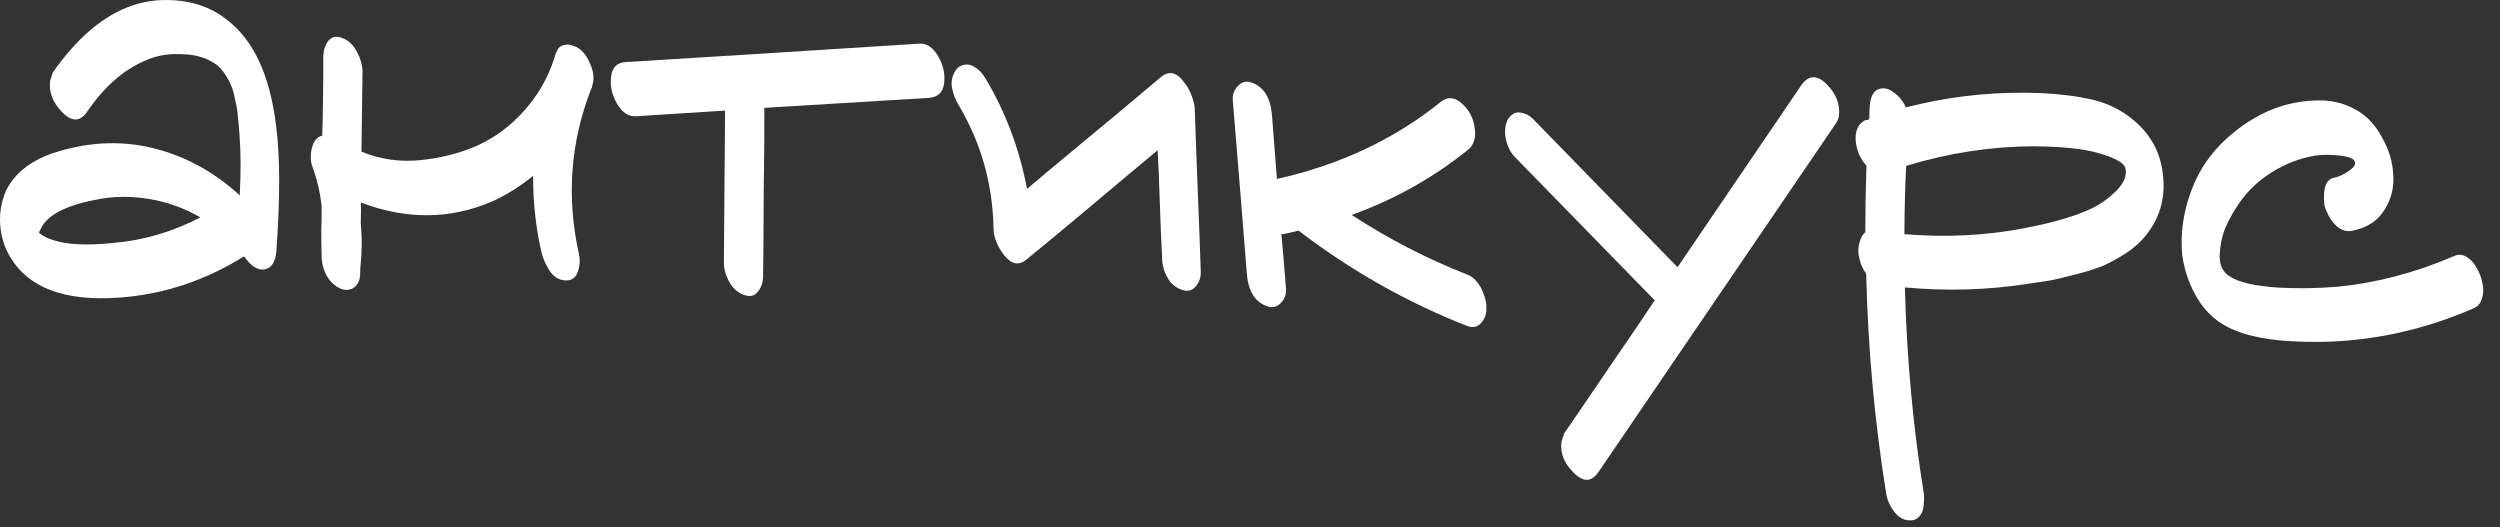 <?xml version="1.0" encoding="UTF-8"?> <svg xmlns="http://www.w3.org/2000/svg" width="147" height="31" viewBox="0 0 147 31" fill="none"><rect x="0" y="0" width="147" height="31" fill="#333333" stroke="none"/><path d="M16.234 7.402C16.47 9.175 16.476 11.617 16.253 14.726C16.207 15.389 15.976 15.76 15.561 15.837C15.169 15.915 14.765 15.66 14.35 15.072C12.054 16.505 9.607 17.314 7.011 17.498C3.817 17.73 1.678 16.934 0.596 15.108C0.25 14.523 0.054 13.886 0.009 13.196C-0.035 12.507 0.079 11.846 0.354 11.214C0.823 10.245 1.708 9.519 3.008 9.038C5.049 8.353 7.025 8.238 8.934 8.694C10.844 9.151 12.565 10.082 14.097 11.488C14.168 10.115 14.163 8.934 14.083 7.946C14.053 7.487 14.021 7.119 13.984 6.842C13.971 6.567 13.914 6.221 13.814 5.805C13.738 5.367 13.602 4.984 13.407 4.656C13.235 4.329 13.027 4.058 12.783 3.843C12.247 3.435 11.578 3.217 10.777 3.189C9.999 3.139 9.308 3.241 8.703 3.495C7.355 4.021 6.162 5.045 5.123 6.567C4.712 7.172 4.219 7.177 3.644 6.584C3.091 6.015 2.86 5.399 2.952 4.738L3.106 4.262C4.53 2.226 6.077 0.916 7.748 0.333C8.653 0.02 9.618 -0.072 10.646 0.055C11.672 0.183 12.565 0.547 13.324 1.146C14.909 2.348 15.879 4.433 16.234 7.402ZM6.641 14.287C8.412 14.143 10.125 13.641 11.783 12.782C10.929 12.294 10.035 11.953 9.102 11.76C7.85 11.51 6.647 11.514 5.492 11.772C4.014 12.064 3.035 12.534 2.554 13.182C2.506 13.249 2.42 13.407 2.297 13.655C2.297 13.655 2.297 13.666 2.296 13.689C2.518 13.88 2.811 14.028 3.174 14.132C3.968 14.389 5.123 14.441 6.641 14.287Z" fill="white"></path><path d="M34.15 2.939C34.417 3.178 34.623 3.506 34.769 3.924C34.916 4.318 34.938 4.674 34.835 4.992C34.833 5.038 34.82 5.094 34.795 5.162C34.769 5.23 34.745 5.275 34.721 5.297L34.72 5.332C33.534 8.43 33.308 11.632 34.041 14.935C34.12 15.281 34.096 15.636 33.969 15.998C33.843 16.338 33.608 16.501 33.264 16.489C32.898 16.477 32.595 16.305 32.354 15.976C32.114 15.624 31.944 15.251 31.843 14.858C31.505 13.379 31.34 11.872 31.348 10.337C30.569 10.974 29.749 11.484 28.887 11.867C26.444 12.905 23.888 12.918 21.219 11.909C21.232 12.184 21.229 12.585 21.211 13.112C21.295 13.986 21.287 14.868 21.187 15.758C21.187 15.781 21.185 15.838 21.181 15.93L21.183 15.896C21.181 15.941 21.179 16.01 21.175 16.102C21.173 16.17 21.171 16.227 21.169 16.273C21.112 16.615 20.954 16.85 20.698 16.979C20.442 17.084 20.179 17.064 19.909 16.917C19.594 16.745 19.34 16.473 19.147 16.099C18.977 15.727 18.898 15.357 18.91 14.991C18.899 14.67 18.893 14.188 18.892 13.546C18.915 12.882 18.921 12.39 18.909 12.069C18.821 11.309 18.652 10.581 18.401 9.885C18.253 9.536 18.232 9.145 18.339 8.713C18.446 8.282 18.649 8.037 18.949 7.978C18.968 7.452 18.983 6.673 18.996 5.642C19.01 4.588 19.015 3.809 19.009 3.304C19.022 2.938 19.124 2.632 19.316 2.387C19.531 2.142 19.808 2.095 20.146 2.244C20.486 2.37 20.763 2.632 20.979 3.029C21.194 3.427 21.306 3.82 21.316 4.21C21.288 6.318 21.267 7.887 21.254 8.918C22.362 9.37 23.513 9.536 24.709 9.417C25.906 9.299 27.016 9.016 28.04 8.571C29.088 8.103 30.017 7.414 30.828 6.502C31.639 5.591 32.225 4.568 32.586 3.435C32.61 3.39 32.623 3.344 32.625 3.299C32.649 3.254 32.662 3.208 32.664 3.162C32.688 3.117 32.713 3.072 32.737 3.027C32.813 2.824 32.944 2.702 33.128 2.663C33.314 2.601 33.497 2.607 33.678 2.682C33.859 2.734 34.017 2.82 34.15 2.939Z" fill="white"></path><path d="M54.049 2.568C54.485 2.538 54.855 2.78 55.158 3.295C55.461 3.809 55.58 4.341 55.515 4.889C55.451 5.414 55.166 5.702 54.66 5.753C52.707 5.868 49.468 6.064 44.943 6.342C44.951 7.442 44.938 9.104 44.907 11.326C44.899 13.526 44.887 15.176 44.871 16.276C44.859 16.642 44.745 16.948 44.53 17.192C44.339 17.415 44.074 17.463 43.734 17.336C43.372 17.209 43.083 16.947 42.868 16.55C42.652 16.152 42.551 15.759 42.565 15.37L42.634 6.502L37.396 6.835C36.96 6.865 36.59 6.623 36.287 6.108C35.984 5.593 35.865 5.062 35.93 4.514C35.995 3.966 36.28 3.678 36.785 3.65C40.621 3.417 46.376 3.057 54.049 2.568Z" fill="white"></path><path d="M70.251 6.366C70.283 7.422 70.342 9.028 70.427 11.186C70.513 13.32 70.572 14.915 70.604 15.971C70.615 16.315 70.513 16.61 70.298 16.854C70.083 17.099 69.806 17.158 69.466 17.032C69.24 16.955 69.027 16.81 68.828 16.597C68.653 16.361 68.524 16.116 68.441 15.861C68.359 15.583 68.323 15.318 68.332 15.066C68.287 14.377 68.243 13.344 68.199 11.967C68.156 10.568 68.113 9.523 68.068 8.834C67.218 9.538 65.943 10.605 64.243 12.036C62.542 13.466 61.256 14.533 60.383 15.236C59.934 15.633 59.489 15.56 59.05 15.017C58.633 14.476 58.423 13.941 58.418 13.414C58.372 10.799 57.678 8.368 56.335 6.121C56.14 5.793 56.015 5.433 55.96 5.042C55.928 4.651 56.043 4.3 56.306 3.988C56.612 3.769 56.911 3.734 57.204 3.882C57.497 4.03 57.741 4.267 57.936 4.595C59.127 6.585 59.945 8.757 60.39 11.11C60.981 10.604 61.807 9.911 62.869 9.031C63.931 8.151 64.899 7.348 65.773 6.622C66.67 5.874 67.508 5.17 68.288 4.51C68.547 4.312 68.79 4.252 69.016 4.329C69.243 4.405 69.443 4.573 69.617 4.831C69.815 5.067 69.966 5.336 70.07 5.638C70.175 5.916 70.236 6.159 70.251 6.366Z" fill="white"></path><path d="M86.266 16.14C86.493 16.216 86.693 16.372 86.868 16.608C87.044 16.82 87.173 17.065 87.255 17.343C87.361 17.599 87.409 17.853 87.401 18.105C87.412 18.449 87.31 18.743 87.095 18.988C86.88 19.233 86.603 19.292 86.263 19.165C82.736 17.782 79.432 15.913 76.351 13.559C75.865 13.679 75.611 13.739 75.588 13.738C75.519 13.759 75.438 13.768 75.347 13.764C75.413 14.477 75.502 15.535 75.614 16.937C75.648 17.282 75.546 17.576 75.308 17.82C75.07 18.064 74.793 18.123 74.477 17.997C73.775 17.744 73.385 17.088 73.308 16.031C73.134 13.779 72.862 10.411 72.491 5.928C72.457 5.583 72.559 5.289 72.797 5.045C73.035 4.801 73.312 4.742 73.629 4.868C74.33 5.122 74.72 5.777 74.798 6.834C74.861 7.662 74.955 8.891 75.082 10.523C78.801 9.69 82.017 8.175 84.73 5.978C85.13 5.671 85.541 5.708 85.964 6.09C86.386 6.471 86.633 6.938 86.706 7.491C86.802 8.021 86.695 8.442 86.386 8.752C84.334 10.422 82.031 11.717 79.477 12.636C81.674 14.065 83.937 15.233 86.266 16.14Z" fill="white"></path><path d="M105.924 4.999C106.358 4.395 106.863 4.39 107.438 4.983C107.969 5.529 108.2 6.133 108.131 6.795C108.102 6.977 108.039 7.135 107.942 7.27L93.99 27.756C93.579 28.36 93.086 28.366 92.511 27.773C91.957 27.226 91.726 26.622 91.818 25.961L91.972 25.485C92.575 24.612 93.469 23.302 94.653 21.556C95.837 19.832 96.719 18.533 97.299 17.66C95.484 15.808 92.751 13.008 89.1 9.259C88.834 8.998 88.652 8.647 88.552 8.208C88.453 7.77 88.49 7.37 88.663 7.009C88.88 6.696 89.126 6.567 89.399 6.622C89.695 6.655 89.965 6.802 90.208 7.063L98.639 15.712L105.924 4.999Z" fill="white"></path><path d="M125.484 7.091C126.508 7.952 127.077 9.05 127.191 10.383C127.329 11.694 126.979 12.863 126.141 13.888C125.829 14.267 125.439 14.608 124.97 14.913C124.525 15.195 124.093 15.432 123.673 15.624C123.255 15.793 122.733 15.958 122.109 16.119C121.484 16.281 120.987 16.401 120.618 16.48C120.249 16.536 119.754 16.61 119.131 16.703C116.827 17.058 114.452 17.124 112.007 16.901C112.114 21.054 112.489 25.112 113.129 29.077C113.145 29.284 113.137 29.502 113.107 29.73C113.099 29.959 113.023 30.162 112.879 30.341C112.735 30.519 112.549 30.604 112.32 30.596C111.953 30.606 111.638 30.435 111.375 30.082C111.112 29.729 110.954 29.357 110.898 28.965C110.221 24.724 109.832 20.435 109.732 16.1C109.513 15.794 109.376 15.468 109.319 15.123C109.257 14.937 109.254 14.685 109.311 14.366C109.392 14.025 109.514 13.788 109.68 13.657C109.681 12.304 109.704 10.999 109.748 9.739C109.372 9.337 109.16 8.836 109.112 8.239C109.087 7.642 109.284 7.248 109.704 7.056C109.727 7.057 109.761 7.058 109.807 7.06C109.853 7.038 109.888 7.017 109.912 6.995C109.915 6.926 109.919 6.811 109.924 6.651C109.931 6.468 109.935 6.331 109.939 6.239C109.98 5.713 110.14 5.387 110.42 5.259C110.722 5.132 111.03 5.188 111.342 5.429C111.655 5.646 111.897 5.941 112.068 6.313C114.357 5.729 116.648 5.442 118.94 5.453C120.384 5.458 121.64 5.57 122.71 5.791C123.78 5.989 124.705 6.422 125.484 7.091ZM123.035 12.232C123.525 11.997 123.995 11.658 124.446 11.215C124.898 10.75 125.074 10.309 124.974 9.893C124.893 9.569 124.331 9.263 123.287 8.974C122.447 8.739 121.202 8.615 119.552 8.603C117.076 8.609 114.587 8.992 112.085 9.752C112.019 10.988 111.984 12.327 111.979 13.771C114.471 13.973 116.847 13.85 119.109 13.402C120.817 13.071 122.126 12.682 123.035 12.232Z" fill="white"></path><path d="M144.266 15.071C144.522 14.942 144.774 14.951 145.021 15.097C145.268 15.243 145.467 15.457 145.618 15.737C145.791 16.018 145.907 16.32 145.964 16.643C146.045 16.967 146.034 17.276 145.932 17.57C145.854 17.842 145.687 18.031 145.431 18.137C142.009 19.622 138.48 20.267 134.842 20.071C132.966 19.983 131.546 19.623 130.582 18.994C129.955 18.582 129.447 18.014 129.06 17.29C128.673 16.566 128.424 15.801 128.315 14.995C128.232 14.098 128.297 13.207 128.511 12.32C128.726 11.411 129.065 10.575 129.527 9.811C130.012 9.049 130.609 8.382 131.316 7.811C131.977 7.261 132.703 6.816 133.495 6.477C134.309 6.139 135.163 5.951 136.059 5.913C136.955 5.853 137.774 6.031 138.515 6.446C139.145 6.789 139.654 7.323 140.041 8.047C140.452 8.749 140.679 9.479 140.721 10.237C140.786 10.995 140.613 11.7 140.2 12.35C139.812 12.978 139.202 13.381 138.37 13.558C138.024 13.638 137.706 13.558 137.416 13.319C137.149 13.08 136.942 12.775 136.795 12.403C136.665 12.169 136.62 11.812 136.66 11.332C136.701 10.83 136.883 10.538 137.206 10.458C137.46 10.421 137.751 10.293 138.079 10.075C138.432 9.836 138.553 9.634 138.444 9.469C138.359 9.283 137.962 9.166 137.253 9.118C136.705 9.076 136.187 9.116 135.702 9.236C134.847 9.435 134.043 9.797 133.292 10.321C132.563 10.823 131.969 11.444 131.507 12.184C131.241 12.587 131.008 13.026 130.808 13.501C130.631 13.976 130.533 14.499 130.513 15.072C130.516 15.622 130.72 16.019 131.124 16.262C131.64 16.601 132.583 16.817 133.955 16.911C135.099 16.974 136.257 16.957 137.43 16.861C139.707 16.642 141.985 16.046 144.266 15.071Z" fill="white"></path></svg> 